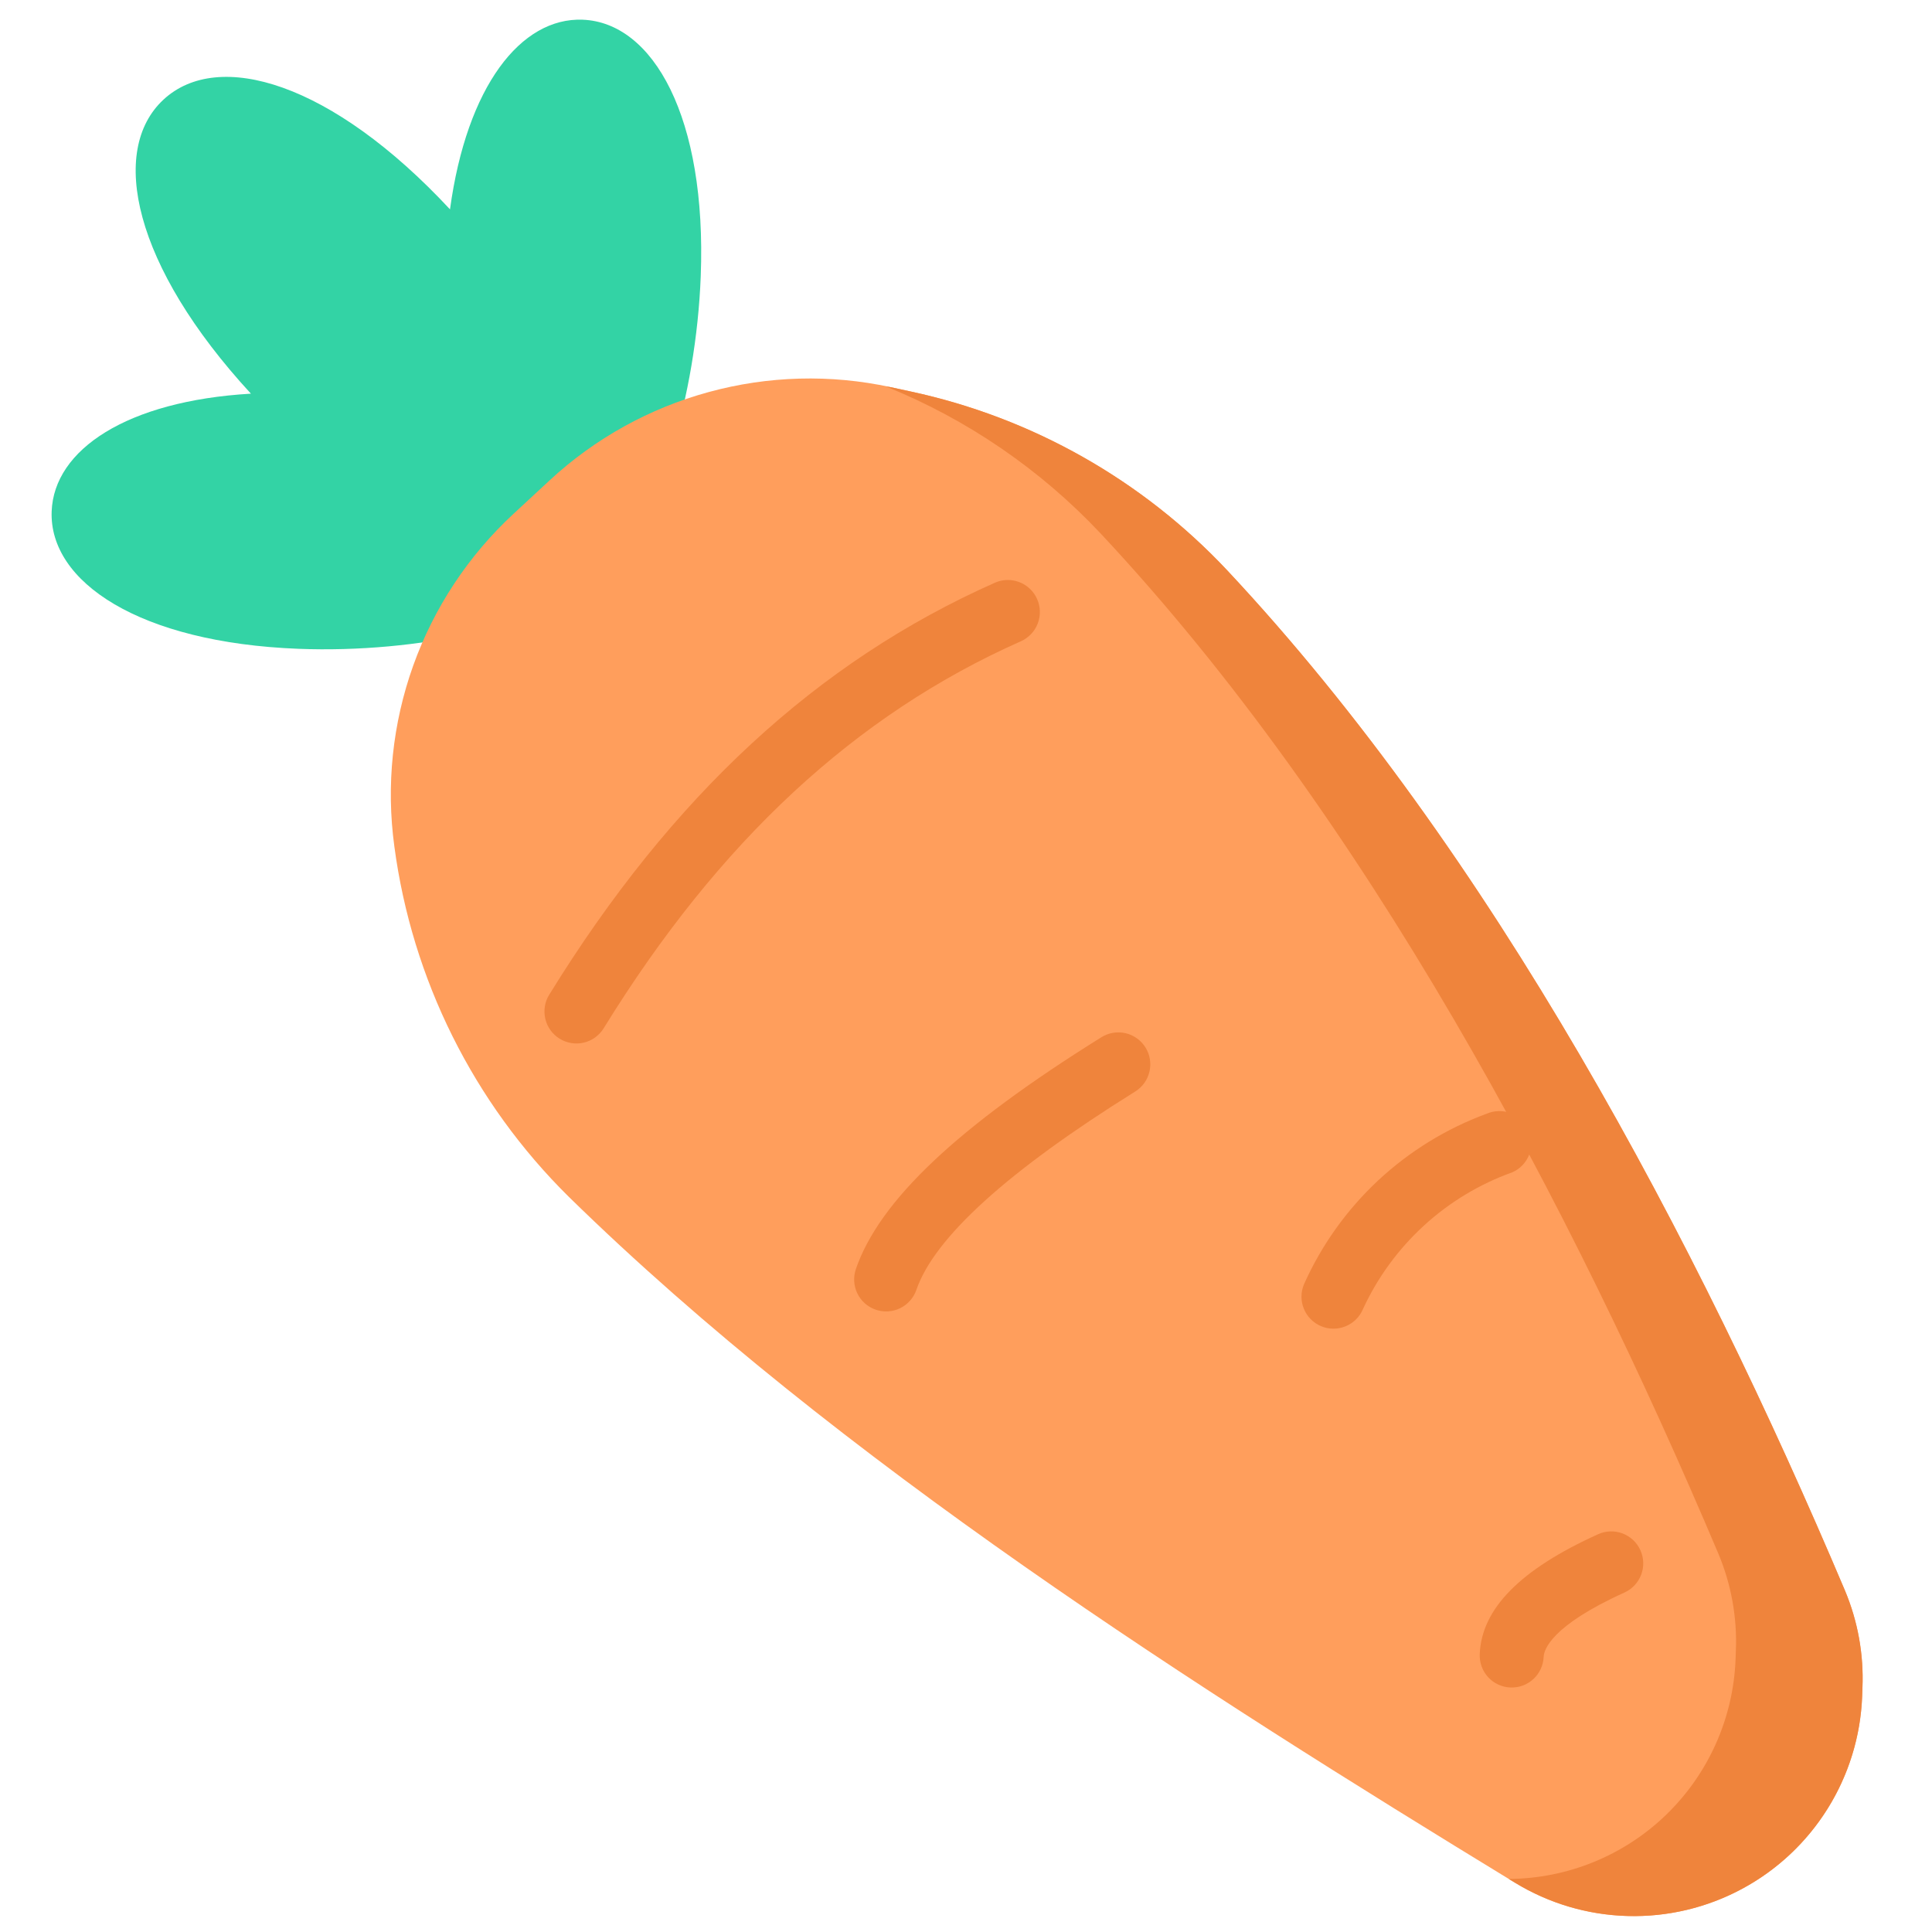 <svg width="50" height="50" viewBox="0 0 50 50" fill="none" xmlns="http://www.w3.org/2000/svg">
<path d="M11.646 5.418C8.584 2.127 5.649 1.264 4.232 2.577C2.814 3.89 3.448 6.882 6.494 10.188C3.281 10.376 1.398 11.637 1.337 13.232C1.266 15.059 3.608 16.632 7.722 16.791C10.84 16.911 14.073 16.181 15.485 15.026C15.535 14.986 15.583 14.938 15.631 14.893C15.679 14.848 15.735 14.802 15.778 14.755C17.039 13.434 18.015 10.267 18.135 7.15C18.293 3.036 16.904 0.58 15.078 0.51C13.482 0.449 12.081 2.229 11.646 5.418Z" fill="#33D3A5"/>
<path d="M14.225 12.431L13.289 13.298C12.121 14.379 11.231 15.727 10.694 17.225C10.158 18.724 9.99 20.33 10.206 21.907C10.664 25.346 12.252 28.536 14.721 30.974C21.685 37.793 31.006 43.721 39.214 48.729C40.073 49.252 41.052 49.547 42.057 49.584C43.624 49.644 45.151 49.079 46.301 48.014C47.451 46.949 48.132 45.471 48.192 43.904L48.2 43.679C48.236 42.817 48.081 41.957 47.747 41.162C43.908 32.09 38.625 22.094 31.761 14.761C29.566 12.423 26.71 10.808 23.574 10.133L23.049 10.019C21.492 9.682 19.878 9.726 18.342 10.146C16.806 10.565 15.393 11.349 14.225 12.431Z" fill="#FF9E5C"/>
<path d="M28.485 13.807C35.346 21.14 40.632 31.136 44.471 40.208C44.805 41.003 44.96 41.863 44.924 42.725L44.916 42.95C44.856 44.47 44.213 45.908 43.12 46.966C42.027 48.023 40.567 48.618 39.046 48.627L39.214 48.728C40.094 49.263 41.098 49.559 42.128 49.586C43.157 49.614 44.176 49.372 45.083 48.884C45.99 48.397 46.754 47.681 47.299 46.807C47.844 45.934 48.152 44.933 48.192 43.904L48.2 43.679C48.236 42.817 48.081 41.958 47.747 41.162C43.908 32.09 38.625 22.094 31.761 14.762C29.566 12.423 26.71 10.809 23.574 10.133L23.049 10.02C23.008 10.011 22.966 10.009 22.926 10.001C25.032 10.853 26.929 12.152 28.485 13.807Z" fill="#EF843C"/>
<path d="M14.214 25.743C14.156 25.835 14.118 25.938 14.101 26.045C14.084 26.153 14.088 26.262 14.113 26.368C14.138 26.474 14.183 26.574 14.247 26.662C14.311 26.75 14.391 26.825 14.484 26.882C14.576 26.939 14.679 26.977 14.786 26.994C14.894 27.012 15.003 27.008 15.109 26.983C15.215 26.958 15.315 26.912 15.403 26.848C15.491 26.785 15.566 26.704 15.623 26.612C18.606 21.772 22.137 18.498 26.418 16.597C26.619 16.508 26.777 16.343 26.856 16.138C26.935 15.933 26.93 15.705 26.841 15.504C26.752 15.303 26.587 15.145 26.382 15.066C26.177 14.986 25.949 14.992 25.747 15.081C21.147 17.123 17.378 20.61 14.214 25.743Z" fill="#EF843C"/>
<path d="M22.15 32.842C22.115 32.945 22.1 33.054 22.107 33.162C22.113 33.271 22.141 33.377 22.189 33.475C22.236 33.572 22.303 33.66 22.384 33.732C22.466 33.804 22.561 33.859 22.664 33.895C22.766 33.93 22.875 33.945 22.984 33.938C23.092 33.931 23.198 33.904 23.296 33.856C23.394 33.808 23.481 33.742 23.553 33.66C23.625 33.579 23.681 33.484 23.716 33.381C24.182 32.026 26.088 30.3 29.38 28.248C29.566 28.132 29.699 27.947 29.748 27.733C29.798 27.519 29.761 27.294 29.645 27.108C29.529 26.922 29.343 26.789 29.13 26.739C28.916 26.69 28.691 26.727 28.505 26.843C24.78 29.163 22.763 31.07 22.15 32.842Z" fill="#EF843C"/>
<path d="M33.748 33.235C33.662 33.438 33.66 33.666 33.743 33.869C33.825 34.073 33.985 34.235 34.188 34.321C34.39 34.406 34.618 34.408 34.822 34.325C35.025 34.243 35.188 34.083 35.273 33.88C35.649 33.063 36.185 32.329 36.848 31.721C37.511 31.113 38.289 30.644 39.136 30.34C39.236 30.297 39.326 30.234 39.401 30.156C39.476 30.077 39.535 29.985 39.575 29.884C39.615 29.782 39.634 29.674 39.632 29.566C39.63 29.457 39.606 29.35 39.562 29.25C39.519 29.151 39.456 29.061 39.378 28.985C39.299 28.91 39.207 28.851 39.106 28.811C39.005 28.772 38.897 28.753 38.788 28.755C38.679 28.757 38.572 28.78 38.472 28.824C37.43 29.207 36.476 29.795 35.664 30.552C34.853 31.31 34.201 32.222 33.748 33.235Z" fill="#EF843C"/>
<path d="M38.295 42.814C38.287 43.033 38.366 43.247 38.515 43.408C38.664 43.569 38.871 43.664 39.091 43.672C39.31 43.681 39.524 43.602 39.685 43.453C39.846 43.304 39.941 43.097 39.95 42.877C39.956 42.706 40.126 42.081 42.04 41.215C42.24 41.124 42.396 40.958 42.474 40.752C42.551 40.547 42.544 40.319 42.453 40.119C42.363 39.919 42.197 39.763 41.991 39.685C41.786 39.608 41.558 39.615 41.358 39.706C39.342 40.618 38.341 41.635 38.295 42.814Z" fill="#EF843C"/>
</svg>
